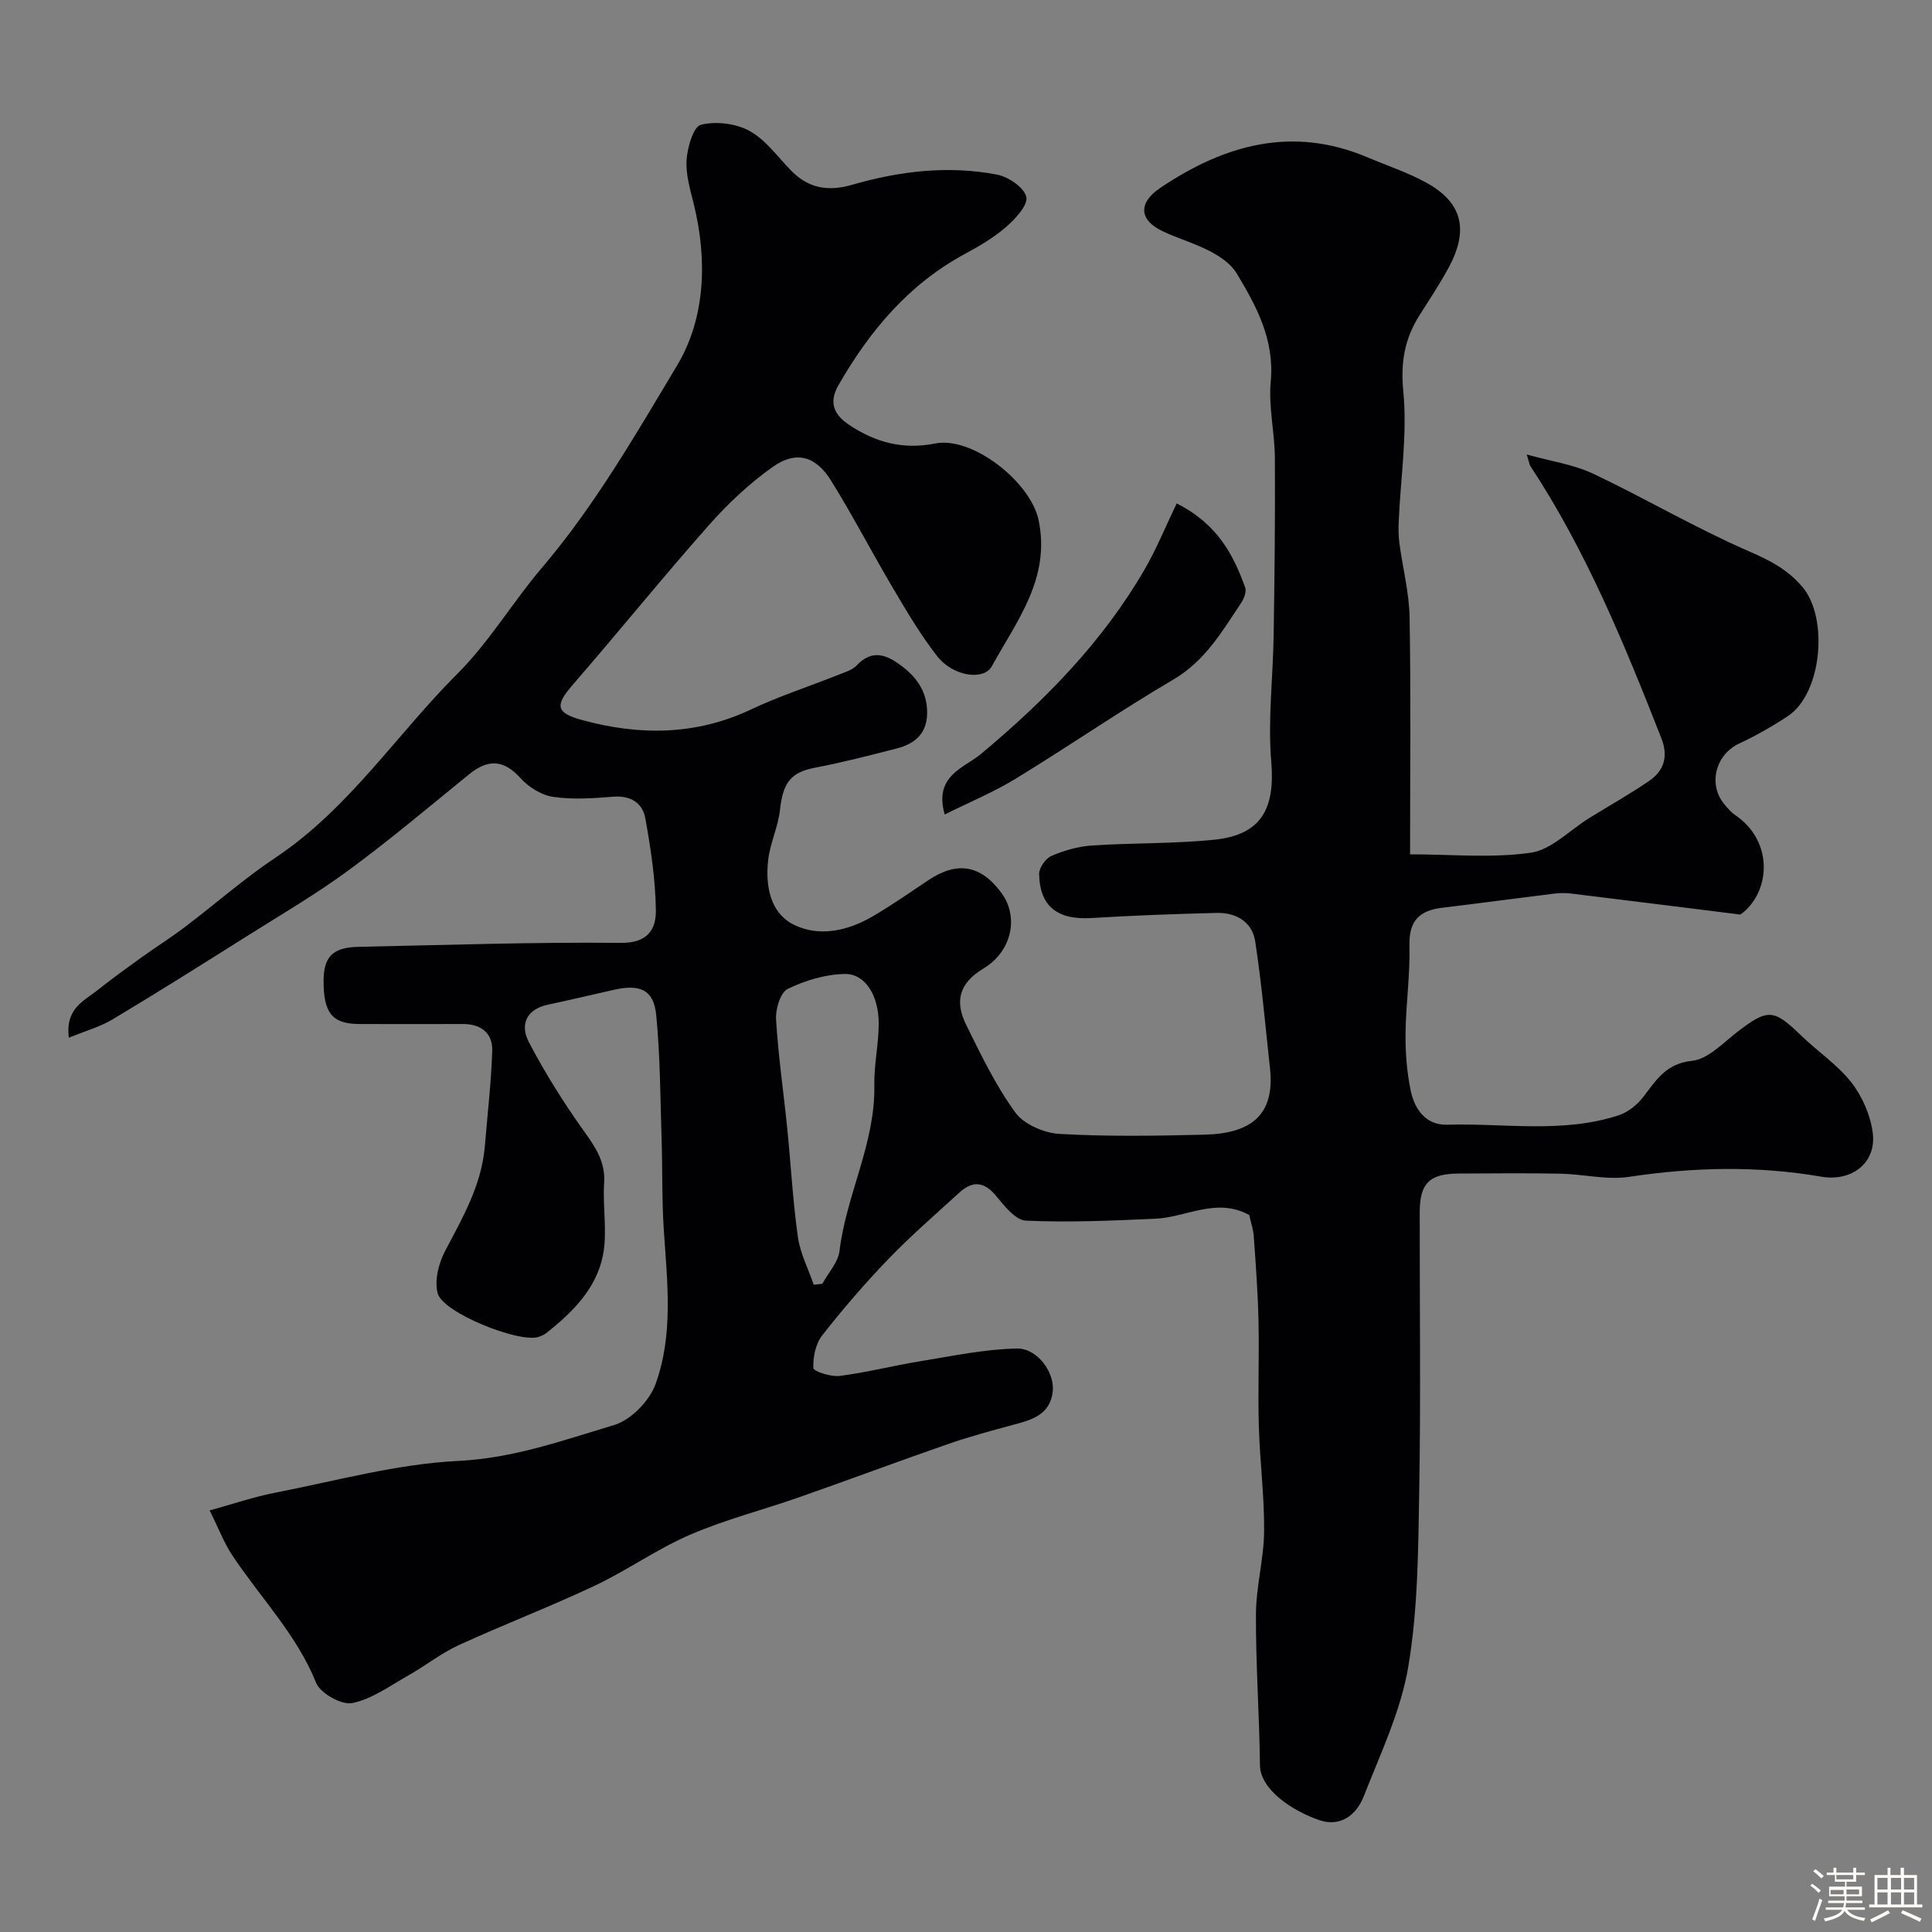 <svg enable-background="new 0 0 400 400" viewBox="0 0 400 400" xmlns="http://www.w3.org/2000/svg"><rect x="0" y="0" width="400" height="400" fill="#808080" stroke="none"/><path d="m374.8 390.4.4-.4c.7.5 1.3 1 1.8 1.4l-.5.5c-.5-.6-1.1-1.1-1.7-1.5zm1 7.3-.6-.3c.5-1.4 1.1-2.8 1.5-4.3.2.1.4.2.6.3-.5 1.3-1 2.8-1.5 4.3zm-.4-10.3.5-.4c.4.3 1 .8 1.7 1.4l-.5.5c-.5-.5-1.1-1-1.7-1.5zm2.5.3h1.7v-1h.6v1h3.5v-1h.6v1h1.8v.5h-1.8v1.4h-2v1h3.2v2h-3.2v.9h3.3v.5h-3.4c0 .3-.1.6-.1.9h4v.5h-3.7c.7.9 1.9 1.5 3.8 1.7-.1.2-.2.4-.3.6-2.1-.4-3.5-1.1-4-2.1-.4 1-1.8 1.7-4 2.2-.1-.2-.2-.4-.3-.6 2.1-.4 3.4-1 3.8-1.8h-3.4v-.5h3.6c.1-.3.1-.6.2-.9h-3.3v-.5h3.4c0-.3 0-.6 0-.9h-3.2v-2h3.3v-1h-2.1v-1.4h-1.7v-.5zm1.1 3.5v1h2.7c0-.3 0-.4 0-.4 0-.1 0-.2 0-.2 0-.1 0-.2 0-.3h-2.7zm1.2-3v.9h3.5v-.9zm4.7 3h-2.6v.6.4h2.6z" fill="#fcfbfa"/><path d="m393.6 386.7h.6v1.5h2.7v6.1h1.1v.6h-11v-.6h1.1v-6.1h2.7v-1.5h.6v1.5h2.1v-1.5zm-2.7 8.8.4.6c-1.2.6-2.5 1.3-3.8 1.9-.1-.2-.2-.4-.3-.6 1.2-.6 2.5-1.2 3.7-1.9zm-2.2-6.7v2.4h2.1v-2.4zm0 3v2.5h2.1v-2.5zm2.8-3v2.4h2.1v-2.4zm0 3v2.5h2.1v-2.5zm6 6.1c-1.4-.7-2.7-1.3-3.9-1.8l.3-.6c1.5.6 2.7 1.2 3.9 1.7zm-1.2-9.1h-2.1v2.4h2.1zm-2.1 3v2.5h2.1v-2.5z" fill="#fcfbfa"/><g fill="#010103"><path d="m258.64 251.55c-6.82-3.71-13 .49-19.4.77-8.95.4-17.92.81-26.85.4-2.18-.1-4.5-3.13-6.26-5.23-2.5-2.98-4.88-2.98-7.52-.56-4.94 4.51-10.01 8.9-14.65 13.71-4.85 5.03-9.44 10.35-13.75 15.86-1.36 1.74-1.91 4.5-1.81 6.75.03.66 3.64 1.86 5.45 1.62 5.64-.72 11.18-2.15 16.79-3.06 6.61-1.07 13.25-2.49 19.89-2.61 4.32-.08 7.86 5.04 7.43 8.88-.54 4.9-4.41 5.9-8.29 6.94-4.52 1.22-9.05 2.44-13.46 3.98-10.28 3.57-20.48 7.39-30.75 10.99-7.51 2.63-15.29 4.61-22.57 7.75-6.83 2.95-13.01 7.37-19.75 10.56-9.26 4.37-18.85 8.04-28.17 12.31-3.64 1.67-6.85 4.25-10.36 6.23-3.81 2.15-7.56 4.93-11.67 5.76-2.21.45-6.61-2.01-7.48-4.18-4.07-10.07-11.6-17.69-17.42-26.49-1.66-2.52-2.75-5.42-4.63-9.21 4.88-1.35 9.11-2.8 13.46-3.65 12.63-2.46 25.25-5.97 37.99-6.6 11.45-.56 21.77-4.28 32.31-7.44 3.46-1.04 7.27-4.96 8.54-8.43 3.74-10.26 2.45-21.1 1.73-31.81-.42-6.29-.26-12.61-.46-18.92-.28-8.59-.28-17.21-1.12-25.74-.51-5.16-3.29-6.41-8.63-5.23-4.6 1.02-9.18 2.14-13.79 3.11-4.6.97-5.77 4.27-3.95 7.74 3.38 6.45 7.28 12.67 11.52 18.59 2.38 3.32 4.35 6.29 4.07 10.61-.33 5 .71 10.19-.26 15.01-1.37 6.82-6.27 11.73-11.64 15.98-.5.4-1.13.68-1.74.87-4.04 1.24-19.72-4.99-20.82-9.04-.71-2.63.19-6.23 1.54-8.78 3.66-6.94 7.57-13.7 8.23-21.75.53-6.55 1.31-13.1 1.52-19.66.12-3.68-2.31-5.58-6.08-5.57-7.17.02-14.33.02-21.5 0-5.56-.02-7.4-2.32-7.33-9.11.05-4.88 1.96-6.76 7.24-6.87 18.1-.37 36.2-1 54.29-.82 5.6.06 7.32-2.81 7.26-6.79-.09-6.34-1.05-12.72-2.18-18.98-.57-3.18-3.02-4.78-6.65-4.49-4.14.33-8.38.63-12.45.03-2.41-.35-5.05-2.01-6.73-3.86-3.52-3.9-6.74-3.99-10.66-.81-8.26 6.72-16.41 13.6-24.99 19.9-6.82 5.01-14.17 9.3-21.34 13.82-9.11 5.74-18.22 11.48-27.46 17.01-2.63 1.58-5.71 2.42-9.07 3.81-.79-6.06 3.14-7.62 5.95-9.86 2.94-2.34 5.99-4.54 9.04-6.74 3.01-2.16 6.16-4.14 9.11-6.38 6.26-4.74 12.18-9.97 18.7-14.32 15.2-10.15 25.06-25.5 37.71-38.13 6.54-6.54 11.38-14.76 17.41-21.85 10.97-12.88 19.4-27.55 28-41.9 5.87-9.79 6.31-21.86 3.45-33.46-.74-3-1.68-6.13-1.48-9.13.18-2.59 1.41-6.87 2.96-7.25 3.14-.77 7.28-.28 10.11 1.3 3.36 1.86 5.82 5.39 8.62 8.24 3.59 3.66 7.69 4.31 12.58 2.89 9.82-2.84 19.89-4.05 29.99-2.11 2.36.45 5.61 2.65 6.07 4.61.4 1.68-2.25 4.55-4.16 6.21-2.55 2.23-5.57 3.99-8.58 5.62-11.62 6.28-19.69 15.91-26.14 27.15-2.05 3.57-.99 6.09 2.18 8.21 5.44 3.64 11.18 5.2 17.83 3.87 7.73-1.55 19.78 8 21.42 15.86 2.52 12.06-4.51 20.86-9.7 30.29-1.59 2.89-7.88 2.21-11.28-2.1-3.41-4.33-6.24-9.16-9.06-13.92-4.41-7.44-8.39-15.14-12.95-22.48-3.15-5.06-7.23-6.2-11.98-2.85-4.88 3.44-9.36 7.66-13.33 12.15-9.58 10.83-18.68 22.09-28.16 33.02-3.65 4.21-3.56 5.78 1.88 7.27 11.87 3.25 23.54 3.24 35-2.16 5.85-2.76 12.06-4.77 18.08-7.17 1.36-.54 2.95-1 3.89-2.01 2.63-2.8 5.27-2.53 8.13-.63 3.86 2.56 6.54 5.85 6.4 10.79-.12 4.02-2.58 6.12-6.14 7.04-5.65 1.46-11.32 2.93-17.05 4.02-4.99.95-6.66 3.03-7.28 8.78-.38 3.5-2.05 6.86-2.44 10.36-.6 5.3.39 10.96 5.37 13.4 5.2 2.55 11.12 1.25 16.22-1.73 3.94-2.3 7.7-4.92 11.49-7.46 6.06-4.07 10.96-3.24 15.26 2.64 3.54 4.85 2.21 12-3.77 15.59-5.1 3.06-5.92 6.86-3.62 11.56 3.08 6.27 6.16 12.66 10.24 18.27 1.79 2.46 5.98 4.24 9.19 4.42 9.97.56 19.99.4 29.98.15 9.65-.24 14.58-4.09 13.54-13.71-.95-8.77-1.73-17.57-3.06-26.29-.62-4.06-3.95-6-7.96-5.91-8.66.21-17.32.53-25.96 1.06-6.98.42-10.68-2.36-10.82-9.11-.03-1.27 1.34-3.23 2.54-3.75 2.64-1.13 5.56-1.97 8.42-2.16 8.41-.56 16.88-.34 25.26-1.19 9.74-.98 12.66-6.35 11.84-16.15-.73-8.7.37-17.54.5-26.32.18-12.19.33-24.38.25-36.57-.03-5.27-1.34-10.6-.86-15.79.82-8.67-2.94-15.62-7.08-22.48-1.15-1.91-3.36-3.41-5.4-4.49-3.15-1.66-6.65-2.65-9.88-4.18-4.92-2.32-5.11-5.87-.52-8.97 13.29-8.95 27.34-12.93 42.93-6.33 4.04 1.71 8.26 3.1 12.09 5.2 7.21 3.93 9.1 9.44 4.73 17.57-1.85 3.44-4.04 6.7-6.12 10.01-3.03 4.84-3.89 9.67-3.3 15.68.85 8.78-.54 17.77-.94 26.67-.07 1.55-.08 3.13.12 4.66.68 5.16 2.03 10.29 2.12 15.45.28 16.14.1 32.29.1 49.06 8.51 0 16.88.82 24.98-.33 4.28-.61 8.06-4.67 12.07-7.15 4.13-2.55 8.36-4.94 12.38-7.67 3.18-2.16 4.08-5.11 2.58-8.93-7.64-19.45-15.55-38.76-27.11-56.32-.17-.26-.2-.61-.75-2.39 5.13 1.44 9.75 2.09 13.77 3.99 10.76 5.1 21.07 11.18 31.97 15.94 4.41 1.92 8.16 3.75 11.34 7.5 5.44 6.41 4.06 22.06-3.01 26.74-3.21 2.13-6.59 4.05-10.08 5.68-4.92 2.31-6.53 8.51-3 12.66.65.76 1.31 1.56 2.12 2.11 8.28 5.6 7.26 16.28 1.13 20.64-12.5-1.56-23.73-2.97-34.96-4.34-1.15-.14-2.35-.15-3.49-.01-7.78.96-15.56 2.01-23.34 2.95-4.67.56-6.86 2.71-6.73 7.79.16 6.09-.75 12.2-.81 18.3-.04 3.93.28 7.93 1.07 11.77.8 3.85 3.16 7.17 7.51 7.05 11.86-.35 23.89 1.85 35.52-1.94 1.92-.62 3.82-2.14 5.08-3.76 2.71-3.49 4.71-6.97 10.15-7.53 3.28-.34 6.36-3.66 9.3-5.93 6.35-4.9 7.56-4.85 13.24.66 3.43 3.33 7.57 6.07 10.47 9.79 2.26 2.91 3.95 6.81 4.4 10.46.77 6.23-4.46 10.08-10.65 9.01-13.25-2.29-26.48-1.98-39.78.03-4.61.7-9.49-.56-14.25-.65-7.02-.14-14.04-.06-21.06-.03-6.03.03-8.05 2-8.06 7.96-.03 19.16.23 38.33-.1 57.49-.21 12.2-.25 24.56-2.25 36.53-1.54 9.26-5.78 18.13-9.26 27-1.49 3.8-4.8 6.39-9.18 4.89-5.59-1.91-12.23-6.32-12.29-11.39-.12-10.44-.88-20.87-.83-31.3.03-5.7 1.64-11.4 1.69-17.1.07-7.24-.88-14.48-1.09-21.73-.21-7.23.09-14.48-.07-21.72-.12-5.74-.54-11.47-.95-17.19-.04-1.58-.59-3.15-.97-4.86zm-90.17 14.43c.59-.06 1.18-.12 1.77-.17 1.24-2.27 3.28-4.43 3.57-6.82 1.41-11.65 7.44-22.3 7.21-34.3-.08-4.26.91-8.53.91-12.79-.01-5.82-2.81-10.32-7.02-10.25-3.99.07-8.2 1.33-11.82 3.09-1.51.74-2.54 4.16-2.42 6.28.45 7.52 1.55 15 2.31 22.5.76 7.52 1.16 15.09 2.21 22.57.48 3.38 2.15 6.59 3.28 9.89z"/><path d="m243.62 104.23c8.41 4.24 11.71 10.54 14.18 17.41.31.86-.23 2.29-.82 3.17-3.95 5.91-7.46 12.01-14.03 15.87-11.07 6.5-21.66 13.82-32.63 20.52-4.6 2.81-9.63 4.89-14.73 7.43-2.3-8.06 4.01-9.61 7.52-12.54 13.21-11.03 25.13-23.15 33.82-38.11 2.48-4.26 4.35-8.88 6.69-13.75z"/></g></svg>
